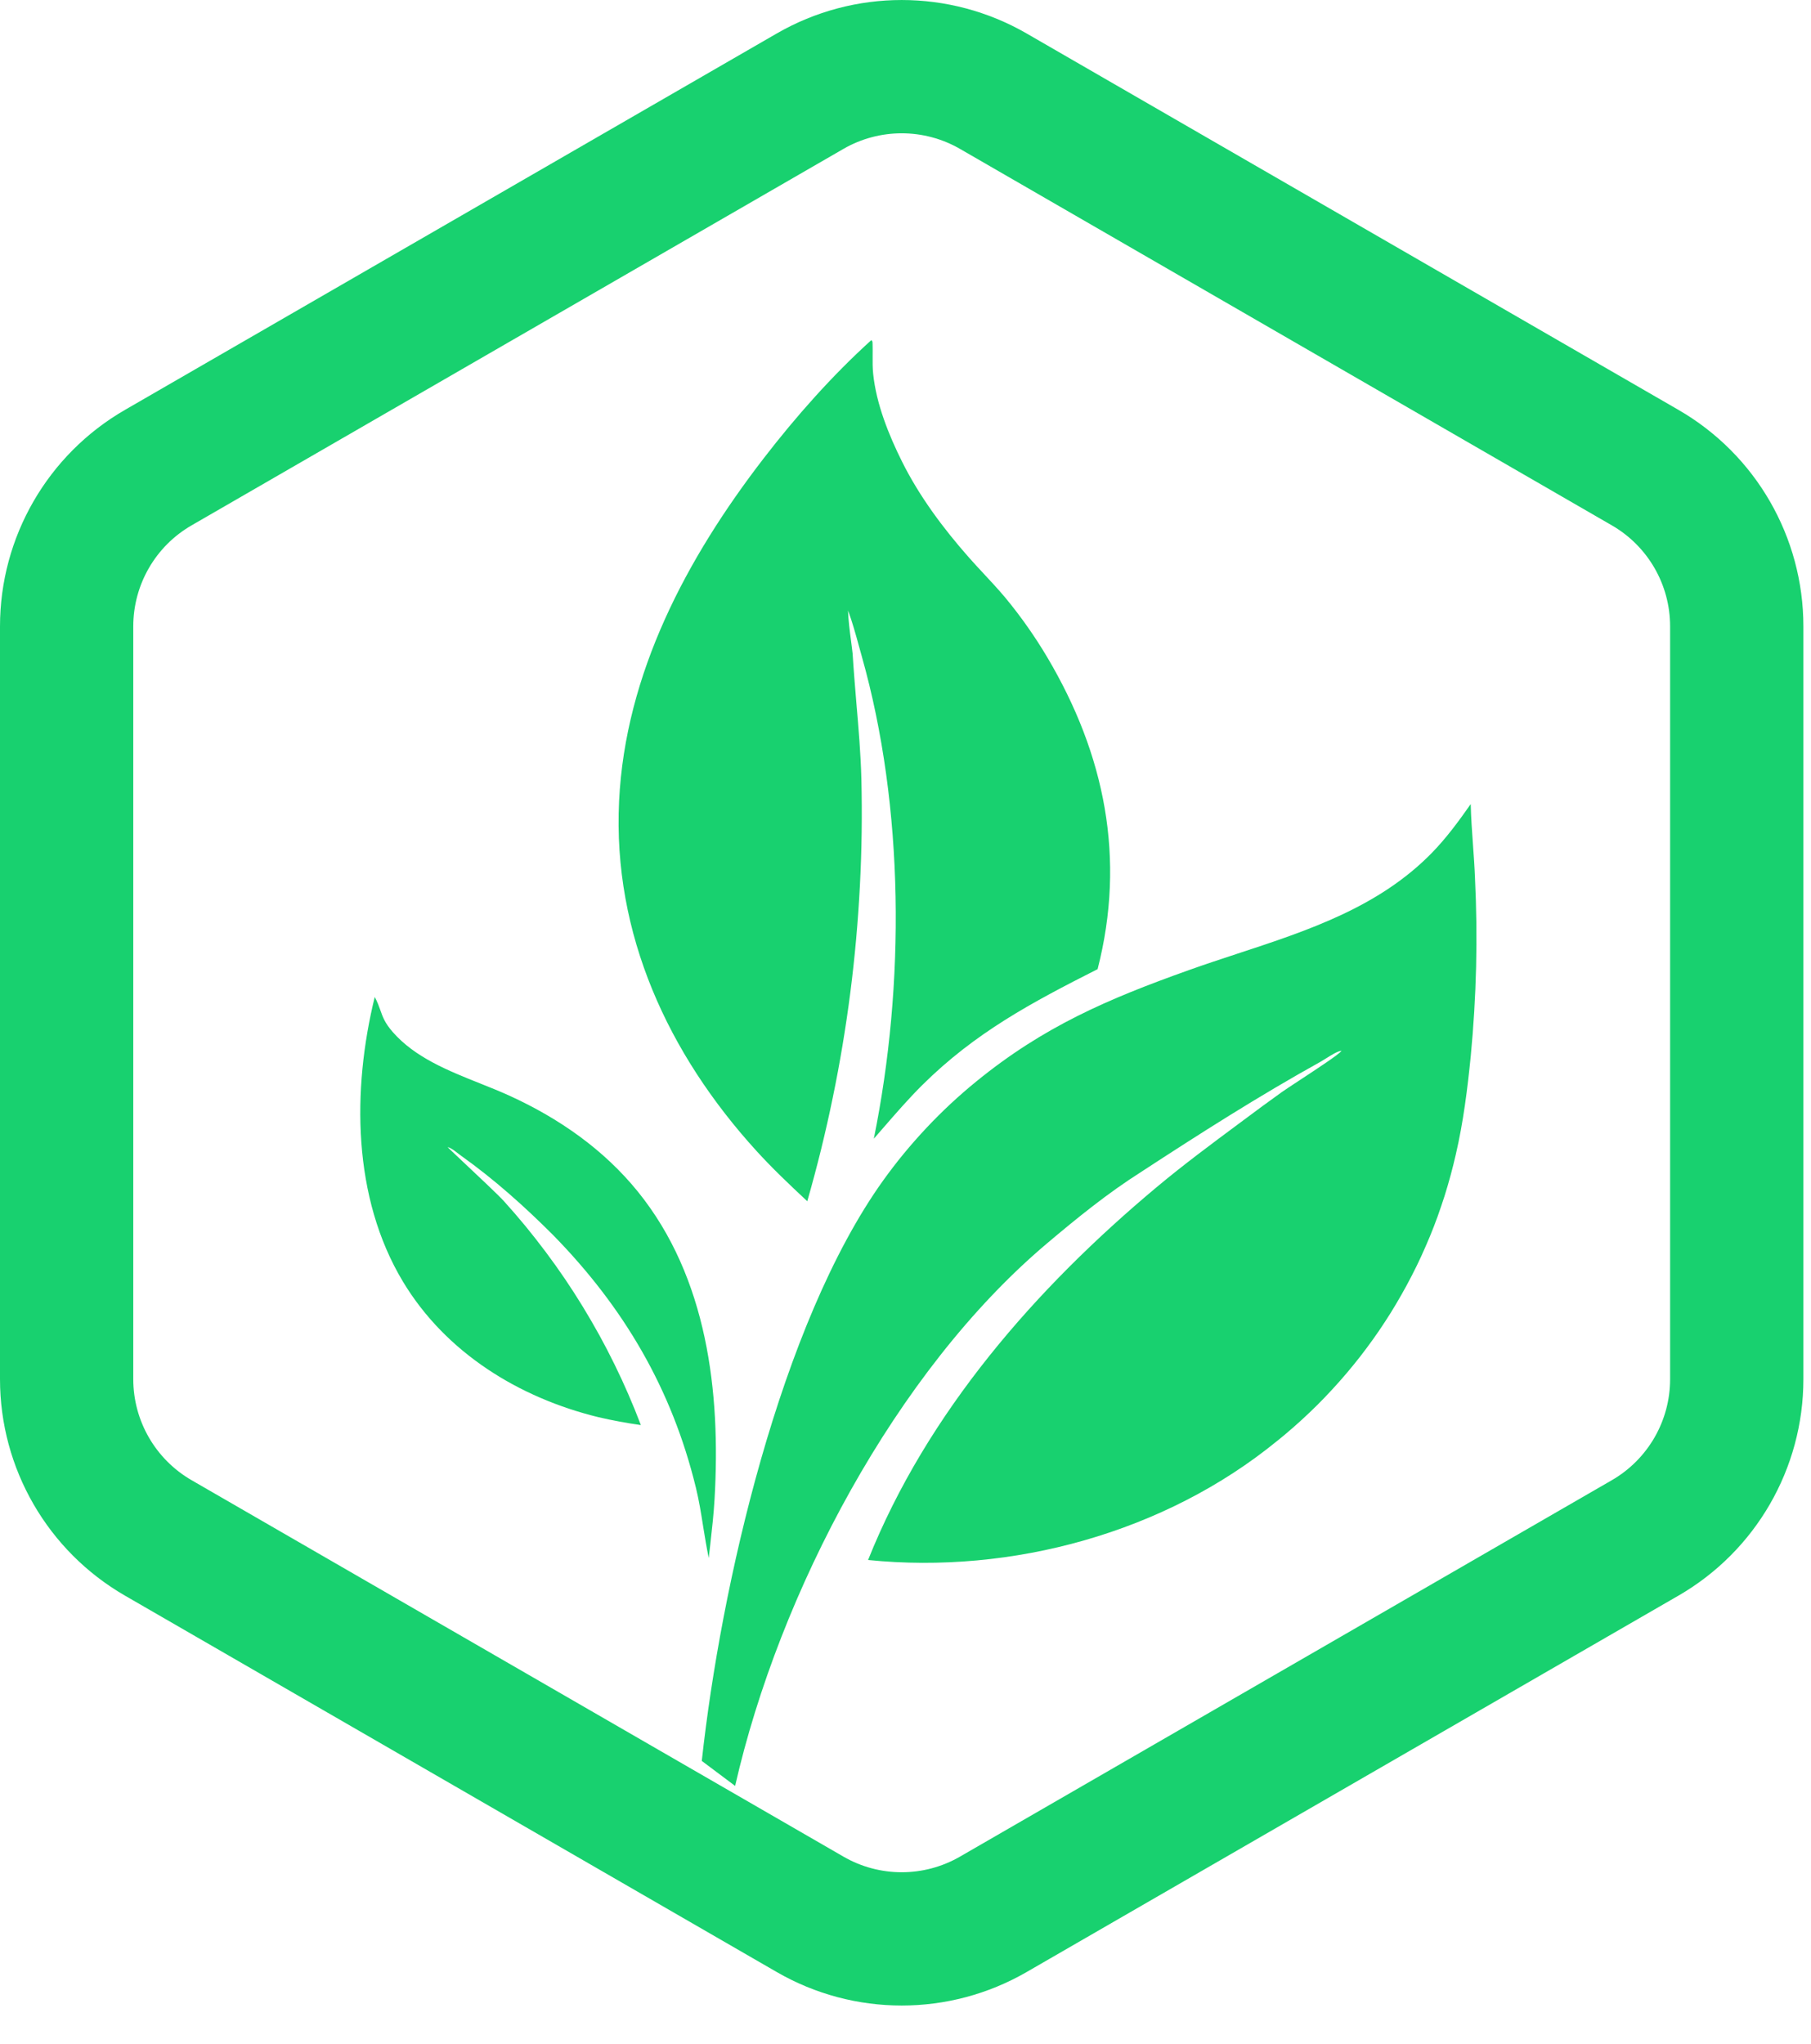 <svg xmlns="http://www.w3.org/2000/svg" width="39" height="44" viewBox="0 0 39 44" fill="none">
  <path fill-rule="evenodd" clip-rule="evenodd" d="M20.674 3.206L34.711 11.311C35.488 11.759 35.966 12.588 35.966 13.486V29.694C35.966 30.591 35.488 31.42 34.711 31.869L20.674 39.973C19.897 40.422 18.939 40.422 18.163 39.973L4.126 31.869C3.349 31.42 2.87 30.591 2.87 29.694V13.486C2.87 12.588 3.349 11.759 4.126 11.311L18.163 3.206C18.939 2.758 19.897 2.758 20.674 3.206ZM16.727 0.721C18.392 -0.24 20.444 -0.24 22.109 0.721L36.146 8.825C37.811 9.786 38.836 11.563 38.836 13.486V29.694C38.836 31.616 37.811 33.393 36.146 34.354L22.109 42.458C20.444 43.42 18.392 43.42 16.727 42.458L2.691 34.354C1.026 33.393 0 31.616 0 29.694V13.486C0 11.563 1.026 9.786 2.691 8.825L16.727 0.721ZM8.191 21.75C8.161 21.665 8.129 21.575 8.07 21.465C7.58 23.465 7.589 25.783 8.678 27.594C9.6 29.125 11.178 30.095 12.887 30.512C13.189 30.582 13.494 30.639 13.801 30.682C13.717 30.46 13.628 30.241 13.533 30.023C13.439 29.806 13.34 29.591 13.235 29.378C13.131 29.166 13.022 28.955 12.908 28.748C12.793 28.54 12.674 28.335 12.551 28.133C12.427 27.931 12.299 27.731 12.166 27.535C12.033 27.339 11.895 27.146 11.753 26.956C11.611 26.767 11.465 26.58 11.315 26.397C11.164 26.214 11.009 26.035 10.85 25.859C10.743 25.74 10.316 25.338 9.999 25.04C9.8 24.852 9.644 24.706 9.64 24.697C9.714 24.716 9.796 24.78 9.867 24.836C9.891 24.855 9.914 24.872 9.935 24.887C10.643 25.391 11.3 25.979 11.913 26.593C13.436 28.148 14.469 29.907 14.986 32.029C15.054 32.307 15.099 32.588 15.143 32.869L15.143 32.869C15.18 33.095 15.216 33.321 15.263 33.544C15.274 33.441 15.286 33.337 15.298 33.234C15.334 32.915 15.37 32.595 15.388 32.275C15.522 29.978 15.234 27.509 13.738 25.658C13.002 24.748 12.038 24.078 10.979 23.594C10.773 23.5 10.554 23.412 10.333 23.324L10.333 23.324L10.333 23.324C9.649 23.051 8.937 22.767 8.459 22.221C8.288 22.026 8.242 21.895 8.191 21.75ZM18.765 7.323C18.79 7.35 18.79 7.363 18.79 7.391C18.79 7.397 18.79 7.404 18.791 7.412C18.793 7.493 18.793 7.575 18.792 7.656V7.656V7.656C18.791 7.787 18.79 7.919 18.804 8.05C18.87 8.695 19.139 9.365 19.427 9.942C19.799 10.688 20.314 11.378 20.864 12.001C20.969 12.12 21.076 12.235 21.184 12.351L21.184 12.351C21.344 12.523 21.504 12.694 21.654 12.874C21.984 13.272 22.291 13.71 22.555 14.155C23.794 16.247 24.248 18.484 23.637 20.866C22.217 21.585 20.999 22.232 19.855 23.368C19.562 23.66 19.293 23.97 19.023 24.281C18.955 24.359 18.887 24.438 18.818 24.516C19.491 21.201 19.48 17.392 18.558 14.129C18.537 14.054 18.516 13.978 18.495 13.902C18.425 13.647 18.354 13.389 18.262 13.143C18.27 13.356 18.298 13.574 18.326 13.79L18.326 13.79L18.326 13.79C18.338 13.884 18.351 13.978 18.361 14.071C18.383 14.426 18.413 14.78 18.442 15.134L18.442 15.134C18.489 15.678 18.535 16.222 18.55 16.77C18.559 17.154 18.561 17.537 18.556 17.921C18.551 18.304 18.538 18.687 18.518 19.07C18.498 19.453 18.471 19.836 18.437 20.218C18.403 20.6 18.361 20.981 18.313 21.361C18.264 21.741 18.208 22.121 18.145 22.499C18.082 22.877 18.012 23.254 17.934 23.63C17.857 24.006 17.772 24.38 17.681 24.752C17.589 25.124 17.49 25.495 17.385 25.863C17.009 25.512 16.637 25.16 16.291 24.78C14.392 22.695 13.193 20.112 13.332 17.249C13.465 14.498 14.792 12.014 16.443 9.872C17.14 8.968 17.917 8.09 18.764 7.323L18.765 7.323ZM15.113 37.913C15.521 34.166 16.802 28.516 19.016 25.42C19.159 25.221 19.308 25.026 19.464 24.837C19.62 24.648 19.782 24.464 19.95 24.285C20.118 24.106 20.292 23.933 20.471 23.766C20.651 23.599 20.835 23.438 21.026 23.283C22.477 22.1 23.862 21.507 25.604 20.886C25.948 20.763 26.298 20.648 26.648 20.533C28.164 20.035 29.695 19.533 30.84 18.358C31.153 18.036 31.415 17.678 31.672 17.312C31.679 17.606 31.7 17.9 31.721 18.195C31.738 18.43 31.755 18.666 31.764 18.902C31.795 19.541 31.803 20.181 31.788 20.821C31.772 21.461 31.734 22.099 31.673 22.736C31.602 23.447 31.512 24.164 31.35 24.86C31.332 24.935 31.315 25.01 31.296 25.085C31.278 25.16 31.258 25.234 31.238 25.308C31.218 25.383 31.197 25.457 31.175 25.531C31.154 25.605 31.131 25.679 31.108 25.752C31.084 25.826 31.06 25.899 31.035 25.972C31.011 26.045 30.985 26.118 30.959 26.191C30.932 26.263 30.905 26.335 30.878 26.407C30.85 26.479 30.821 26.551 30.792 26.622C30.762 26.693 30.732 26.764 30.701 26.835C30.671 26.905 30.639 26.976 30.607 27.046C30.574 27.116 30.541 27.186 30.508 27.255C30.474 27.325 30.439 27.393 30.404 27.462C30.369 27.531 30.333 27.599 30.296 27.667C30.26 27.735 30.222 27.802 30.184 27.869C30.146 27.936 30.107 28.003 30.068 28.069C30.029 28.136 29.988 28.201 29.948 28.267C29.907 28.332 29.865 28.397 29.823 28.462C29.781 28.526 29.738 28.59 29.695 28.654C29.651 28.718 29.607 28.781 29.562 28.844C29.517 28.907 29.472 28.969 29.425 29.031C29.379 29.092 29.333 29.154 29.285 29.215C29.238 29.276 29.19 29.336 29.141 29.395C29.092 29.455 29.043 29.515 28.993 29.573C28.943 29.632 28.892 29.69 28.841 29.748C28.79 29.806 28.738 29.863 28.686 29.919C28.634 29.976 28.581 30.032 28.527 30.088C28.474 30.143 28.419 30.198 28.365 30.253C28.31 30.307 28.255 30.361 28.199 30.414C28.143 30.467 28.087 30.52 28.03 30.572C27.973 30.624 27.916 30.675 27.858 30.726C27.8 30.777 27.741 30.827 27.682 30.877C27.623 30.927 27.564 30.976 27.503 31.024C25.085 32.999 21.788 33.9 18.694 33.587C19.965 30.409 22.309 27.731 24.912 25.557C25.479 25.083 26.08 24.637 26.675 24.195C26.707 24.171 26.74 24.147 26.772 24.123C27.048 23.916 27.327 23.711 27.608 23.51C27.673 23.464 27.808 23.376 27.967 23.271C28.337 23.028 28.838 22.7 28.89 22.625C28.815 22.624 28.662 22.721 28.546 22.794C28.505 22.82 28.469 22.842 28.443 22.857C27.114 23.594 25.845 24.403 24.573 25.233C23.854 25.689 23.191 26.227 22.541 26.776C19.288 29.524 16.782 34.283 15.831 38.451L15.113 37.913Z" fill="#18D16F"/>
</svg>